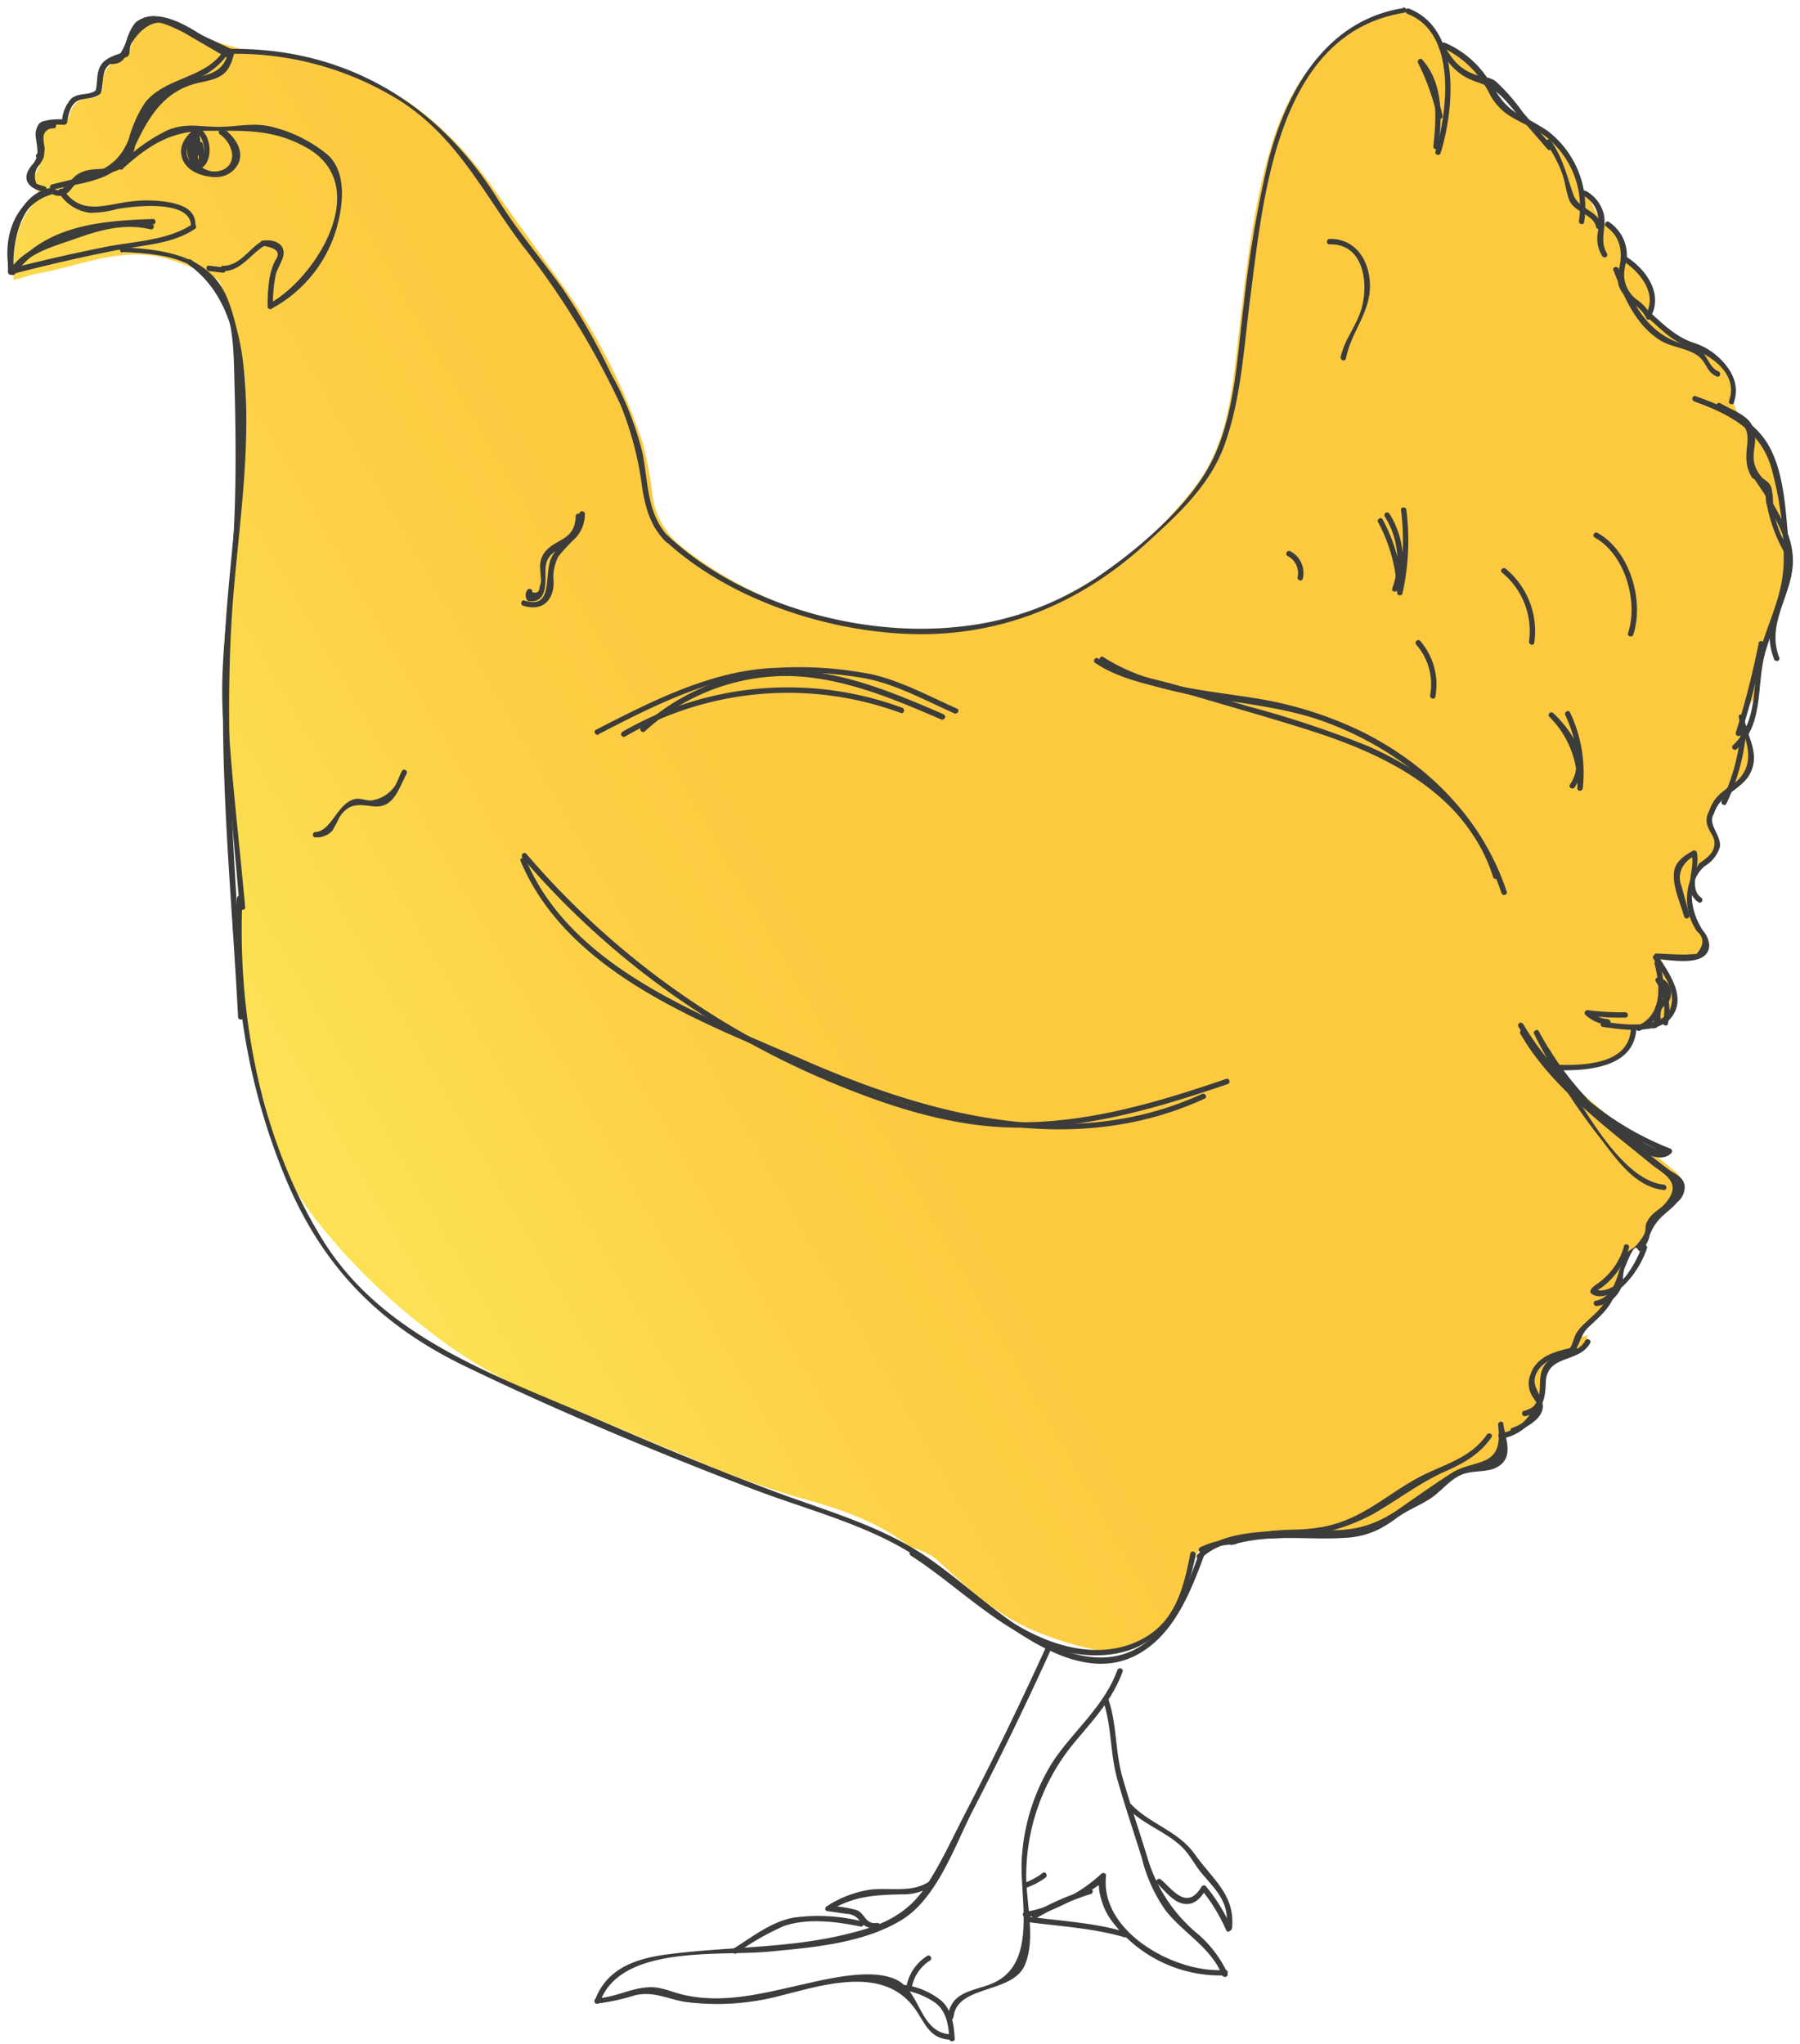<svg xmlns="http://www.w3.org/2000/svg" width="221" height="251"><defs><linearGradient id="a" x1="12.404%" x2="92.713%" y1="63.001%" y2="20.203%"><stop offset="2%" stop-color="#FBE153"/><stop offset="3%" stop-color="#FBE052"/><stop offset="24%" stop-color="#FDCF44"/><stop offset="39%" stop-color="#FDC93F"/></linearGradient></defs><g fill="none"><path fill="url(#a)" d="M1.65 34.39c-.1-4.07.3-7.69 3.47-10.32C4.72 23.52 4 23 4 22.41c0-.59.55-1.31.8-2a7.32 7.32 0 0 0 .42-1.64 7.61 7.61 0 0 0-.11-1.24c-.11-1.8.31-2.34 2.11-2.42.78 0 1.17-.27 1.35-1.05a2.4 2.4 0 0 1 2.35-2 1.56 1.56 0 0 0 1.69-1.8A3.13 3.13 0 0 1 15 7.14 1.93 1.93 0 0 0 16 6c.9-3.24 2.89-4.39 5.86-2.86A37.38 37.38 0 0 0 35 6.94c11 1.28 19.31 7.24 25.59 16.22 2.56 3.66 5.18 7.28 7.78 10.9a74.1 74.1 0 0 1 10.56 20.4 47.82 47.82 0 0 1 1.2 6.57 9.64 9.64 0 0 0 3.54 6.06A46.29 46.29 0 0 0 108.4 77a38.16 38.16 0 0 0 21.4-3.37 47.11 47.11 0 0 0 16.93-13.89c3.4-4.45 4.29-9.77 4.94-15.13 1.05-8.75 1.77-17.54 4.22-26.05 1.43-5 3.67-9.58 7.63-13.12a18 18 0 0 1 6.35-3.52c2.87-1 4.49 0 6.07 2.2a11.69 11.69 0 0 0 2.62 2.45 18.32 18.32 0 0 1 4.07 4.08 13.24 13.24 0 0 0 5.37 4.81 11.56 11.56 0 0 1 6 7.14 8.59 8.59 0 0 0 1 1.56c.66 1.11 1.06 2.48 2 3.28.94.8 2 1.65 2.27 2.94a4.63 4.63 0 0 0 1.65 2.73 5.3 5.3 0 0 1 1.87 5.34 1.15 1.15 0 0 0 .33.94 40 40 0 0 0 4.78 3c2.37 1.13 4.24 2.56 4.85 5.24v.12c-.34 3.37 2.57 5 3.93 7.54a13.34 13.34 0 0 1 1.48 3 10.68 10.68 0 0 1 .46 5.12 3.29 3.29 0 0 0 .35 1.78 9.56 9.56 0 0 1 .28 6.8c-.72 2.09-1.54 4.14-2.41 6.18a12.62 12.62 0 0 0-1.2 5.38 4.29 4.29 0 0 1-1.07 3.32 2.24 2.24 0 0 0-.45 2.63c.123.308.23.621.32.94 1.07 3.28.65 4.62-2.09 6.76-.5.367-.965.779-1.39 1.23a3 3 0 0 0-.6 3.72c.85 1.62.56 2.58-.8 3.7a5 5 0 0 0-1.72 6.27 14 14 0 0 0 1.19 2.31c1 1.73.41 3.17-1.58 3.42a32.79 32.79 0 0 1-3.59 0c.93 1.87 2.27 3.53 1.67 5.64-.67 2.37-2.7 2.66-4.75 2.88-1.41 5.05-5.69 4.59-9.73 5a8 8 0 0 0 .71.83 5733.4 5733.4 0 0 0 13.78 11.54 2 2 0 0 1 .39 3.1c-.53.63-1.23 1.12-1.74 1.76a29 29 0 0 0-2 2.92c-.46.74-.59 1.52-1.76 1.8-.63.14-1.26 1.56-1.34 2.45-.22 2.68-1.95 4.37-3.6 6.16-.65.7-1.25 1.46-2 2.36l1.43-.31c-.14.4-.16 1-.44 1.15a18.56 18.56 0 0 1-2.83 1.48 3 3 0 0 0-2.07 2.79 7.16 7.16 0 0 1-4.68 6.71.43.43 0 0 0-.06.2c.39 3-1 3.73-3.48 3.89a7.86 7.86 0 0 0-4.12 1.76 90.11 90.11 0 0 1-8.54 5.46c-2.59 1.4-5.57 1-8.41.95a26.79 26.79 0 0 0-8.6.75c-1.33.41-2.71.63-4 1a1.45 1.45 0 0 0-.82.79 22.25 22.25 0 0 0-.95 3.33c-.69 3.64-3.28 5.94-6 7.85a7.08 7.08 0 0 1-4.78.61 41.29 41.29 0 0 1-7.57-2.23c-5-1.92-8.86-5.57-12.74-9.14A11.67 11.67 0 0 0 112 190a3 3 0 0 1-.54-.27c-4.13-3.17-8.92-4.64-13.89-6a115.54 115.54 0 0 1-13.44-5c-6.16-2.48-12.24-5.18-18.42-7.63a54.51 54.51 0 0 1-13.27-7.87 76.43 76.43 0 0 1-13.81-13.68 29.36 29.36 0 0 1-5.37-11.06c-1.3-5.29-3.09-10.48-3.43-16-.17-2.76-.11-5.54-.29-8.3-.427-7.02-.913-14.083-1.46-21.19a96.78 96.78 0 0 1 .15-16c.54-6.13.78-12.29 1.19-18.44.21-3 .56-6.09.72-9.15a23.23 23.23 0 0 0-1.23-8.54c-.61-1.86-1.11-3.76-1.7-5.63-.11-.37-.31-.86-.61-1a33.37 33.37 0 0 0-6.36-2.54c-5.56-1.44-10.48 1-15.66 1.89-.92.19-1.81.51-2.93.8Z"/><path fill="#3C3C3B" d="M5.48 22.88a4.84 4.84 0 0 1-1-.33 2.13 2.13 0 0 1 .4-2.36c.18-.263.337-.54.47-.83.39-1.29-.77-2.59 0-3.81.24-.36-.34-.69-.58-.33A2.35 2.35 0 0 0 4.42 17c.12 1.12.45 2.05-.31 3.05a4.87 4.87 0 0 0-.63.86c-.78 1.52.5 2.33 1.83 2.63.41.09.59-.55.17-.64v-.02Z"/><path fill="#3C3C3B" d="M5.36 15.56a7.26 7.26 0 0 1 2.5-.23c.42 0 .42-.63 0-.66a7.57 7.57 0 0 0-2.68.25.332.332 0 0 0 .18.64Z"/><path fill="#3C3C3B" d="M8.25 15c.17-1 .4-2.36 1.56-2.73.86-.26 1.68-.13 2.43-.71.33-.27-.14-.74-.47-.47-.89.69-2.17.24-3.05 1.05a4.6 4.6 0 0 0-1.11 2.69c-.07.41.57.59.64.17Z"/><path fill="#3C3C3B" d="M12.4 11.37c.24-.8.17-1.65.39-2.46.33-1.27 1.71-1.52 2.8-1.93.4-.15.22-.79-.18-.64-1 .37-2.35.65-3 1.63-.65.98-.38 2.18-.69 3.23a.331.331 0 0 0 .64.17h.04Z"/><path fill="#3C3C3B" d="M15.89 6.58a6.35 6.35 0 0 1 .73-2.64c1.57-2.22 3.85-.93 5.61-.12 2 .92 4 1.88 5.94 2.82.38.18.72-.39.33-.57-2-.94-4-1.89-5.93-2.82A8.72 8.72 0 0 0 18.82 2c-2.48.05-3.26 2.25-3.57 4.37-.06.42.58.6.64.17v.04Z"/><path fill="#3C3C3B" d="M28.08 6.22c-.57 2.6-2.16 2.85-4.38 3.41a9.15 9.15 0 0 0-3.44 1.58c-1.94 1.51-3.15 4.05-4.17 6.21-.18.39.39.72.57.34 1.73-3.68 3.7-6.79 8-7.65 2.52-.51 3.52-1 4.12-3.72.09-.41-.55-.59-.65-.17h-.05Z"/><path fill="#3C3C3B" d="M16 17.69a3.35 3.35 0 0 1-2.6 2.91c-.8.21-1.67.11-2.48.28a3.77 3.77 0 0 0-1.56.64c-.66.49-1.68 2.18-2.55 1.75-.39-.18-.72.39-.34.58a1.67 1.67 0 0 0 1.91-.24 5.17 5.17 0 0 0 .49-.56 4.56 4.56 0 0 1 3.51-1.68c2.45-.28 3.69-.94 4.22-3.5.08-.42-.56-.6-.64-.18H16Z"/><path fill="#3C3C3B" d="M6.28 23.86a.34.34 0 0 0 0-.67.34.34 0 0 0 0 .67Zm27.24 13.81a17 17 0 0 1 .35-4c.2-.78 1-1.84.95-2.7-.08-1.31-1.57-1.59-2.61-1.41-.42.08-.25.72.17.64 1.64.25 2.11.84 1.4 1.8-.08.18-.17.36-.24.54a8.89 8.89 0 0 0-.46 1.7 20.26 20.26 0 0 0-.22 3.39.33.33 0 0 0 .66 0v.04Z"/><path fill="#3C3C3B" d="M32.13 29.63c-1.6.95-2.74 3.06-4.78 3a.34.34 0 0 0 0 .67c2.25 0 3.38-2.08 5.11-3.12a.33.33 0 0 0-.33-.57v.02Z"/><path fill="#3C3C3B" d="m27.35 32.82-1.68-.2c-.42-.06-.42.61 0 .66l1.68.2c.43.06.42-.61 0-.66ZM73.5 90.14c6.77-3.48 14.14-7.29 21.89-7.53a48.92 48.92 0 0 1 11 .71c3.77.78 7.27 2.71 10.77 4.26.39.17.73-.4.34-.57-3.32-1.48-6.7-3.31-10.25-4.17A45.88 45.88 0 0 0 95.39 82c-7.84.21-15.38 4.09-22.23 7.61-.38.2 0 .77.34.58v-.05ZM6 23.11c-4.18 1-5.23 6.66-5 10.32 0 .42.68.42.66 0-.18-3.34.68-8.72 4.55-9.68.42-.1.24-.74-.18-.64H6Z"/><path fill="#3C3C3B" d="M1.38 33.68c4.35-1.13 8.73-2.15 13.15-3 3.15-.61 6.66-.72 9.38-2.56.36-.23 0-.81-.33-.57-3 2-7.24 2.09-10.7 2.78C9 31.11 5.07 32 1.21 33a.331.331 0 0 0 .17.64v.04Z"/><path fill="#3C3C3B" d="M24 27.78c.06-1.91-1.33-2.52-3-2.9a15.71 15.71 0 0 0-5-.13c-3 .33-6 1.79-8.2-1.44-.24-.35-.82 0-.58.33a5.17 5.17 0 0 0 3.87 2.49 12.75 12.75 0 0 0 3.36-.48c1.6-.28 9.05-1.29 9 2.13 0 .43.65.43.66 0H24Z"/><path fill="#3C3C3B" d="M1.86 33.62c4-5.41 10.72-5.86 16.92-6.06.42 0 .42-.68 0-.67-6.47.21-13.35.79-17.49 6.4-.26.34.32.68.57.33ZM151.21 189.7c4.9-1.45 9.21-.55 14.12-.89a10.49 10.49 0 0 0 3.88-1 15 15 0 0 0 2.22-1.39c1.37-1 2.51-1.39 4-2.3 1.49-.91 2.44-2.38 4.06-3.07 1.36-.57 3.23-.19 4.47-1 1.94-1.2.85-3.46.61-5.25-.06-.42-.7-.24-.64.18.73 5.4-2.89 4.09-5.68 5.87-2.14 1.36-4.27 2.88-6.37 4.34-4.15 2.89-7 2.83-11.8 2.64a27.55 27.55 0 0 0-9 1.19.332.332 0 0 0 .18.64l-.05.04Zm35.42-62.84c3.64 6.41 10.36 11.38 16 16 1.56 1.29 4.18 2.3 1.73 5-.72.78-1.3.88-1.93 1.8-.94 1.37.37 1.08-1.57 3.29-.33.39-.9.5-1.19 1-1.19 1.83-1 5.16-3.76 5.76-.42.09-.24.73.18.64a3.72 3.72 0 0 0 2.93-2.18c.35-.75.15-1.72.45-2.47 2-5.06 1.2-.48 2.55-2.75.7-1.18.2-.73.84-2 .88-1.68 2-2.08 3.1-3.37a2.34 2.34 0 0 0 .87-2.06c-.2-1-1.06-1.32-1.81-1.82a68.9 68.9 0 0 1-6.12-5.1c-4.31-3.67-8.82-7-11.67-12a.332.332 0 0 0-.57.34l-.03-.08Zm.62 47.03c2.21-.55 2.48-2.16 2.54-4.14.12-3.49 4.05-2.34 5.44-4.83.2-.38-.37-.71-.58-.34-1 1.87-3.6 1.32-4.89 2.88-1.55 1.87.52 5-2.68 5.78a.34.34 0 0 0 .17.65Zm9.53-47.81c2.36.36 6.87 1 8.52-1.27 1.77-2.47-.42-5.38-1.73-7.44-.23-.36-.81 0-.58.34 1.12 1.76 2.9 3.87 2.09 6.1-1 2.65-6 2-8.13 1.63-.42-.06-.6.58-.17.64Z"/><path fill="#3C3C3B" d="M203.3 117.74c1.57.06 6.4 1.15 6.56-1.63a3 3 0 0 0-.74-1.8c-1.52-2.23-2.17-5.67 0-7.81.31-.3-.16-.77-.47-.47a7 7 0 0 0-.3 8.32c.91.78.89 1.71-.06 2.78l-1.38.08c-1.19 0-2.39-.09-3.57-.14a.34.34 0 0 0 0 .67h-.04Z"/><path fill="#3C3C3B" d="M209 106.51a4.15 4.15 0 0 0 2.16-2.51c.23-1.39-1.51-2.75-.78-4 .21-.37-.36-.71-.57-.34a2.09 2.09 0 0 0-.09 1.93c.2.55.71 1.12.77 1.71.13 1.32-.86 2-1.82 2.68-.36.23 0 .81.33.57v-.04Z"/><path fill="#3C3C3B" d="M210.47 99.81c.8-2.48 3.67-2.85 4.59-5.24.92-2.39-.63-4.2-.91-6.53-.05-.42-.72-.43-.67 0a9.09 9.09 0 0 0 .64 2.16c.85 2.33.81 4.56-1.38 6.1-1.41 1-2.35 1.6-2.91 3.34-.13.4.51.58.64.17Zm-19.99-11.55c2.09 2.11 4.25 5.13 2.28 8.07-.24.36.34.69.57.34 2.13-3.17-.08-6.56-2.38-8.88-.3-.31-.77.16-.47.47Zm-6.07-17.95a9.24 9.24 0 0 1 3.32 8.44c-.06.42.58.6.64.18a9.93 9.93 0 0 0-3.49-9.09c-.33-.28-.8.19-.47.47ZM195.8 66c3.73 2.08 5.36 7.85 4.09 11.74-.13.41.51.59.64.18 1.36-4.18-.41-10.27-4.39-12.49-.37-.21-.71.36-.34.57Zm-21.91 13.16a7.42 7.42 0 0 1 1.7 6.21c-.07.41.57.59.64.17a8.16 8.16 0 0 0-1.87-6.85c-.28-.32-.75.15-.47.47ZM170 63.39a10 10 0 0 1 .94 8.85c-.16.4.49.57.64.18a10.59 10.59 0 0 0-1-9.36.33.33 0 0 0-.57.33H170Zm-11.91 4.88a2.34 2.34 0 0 1 1.23 2.59c-.09.41.55.59.64.17a3 3 0 0 0-1.53-3.34c-.38-.2-.72.38-.34.58ZM165.25 44c.74-3.65 3.45-6 2.87-10-.37-2.63-2.1-4.73-4.88-4.66-.43 0-.43.68 0 .66 4.35-.1 4.86 5.1 3.82 8.21-.66 2-2 3.54-2.45 5.62-.09.42.55.6.64.18V44Zm7.02-43c-9.52 1.5-14.36 10.22-16.56 18.8a146.61 146.61 0 0 0-3 17.54c-.84 6.47-1.06 14.15-4.3 20-2.91 5.25-8.94 10.31-13.87 13.65A37.45 37.45 0 0 1 117.23 77c-12 1.18-26.41-2.91-35.29-11.27-.31-.29-.78.18-.47.47 7.67 7.22 19.54 11.21 29.93 11.63 11.18.46 21.1-3.59 29.29-11.07 3.95-3.61 7.93-7.17 9.73-12.35 2-5.66 2.32-12 3.09-17.9 1.62-12.47 3.29-32.48 18.94-34.95.42-.06.24-.7-.18-.64V1Z"/><path fill="#3C3C3B" d="M28.43 6.61a38 38 0 0 1 20.84 5.86C56.21 17 59.33 23.72 64.12 30.1a101.26 101.26 0 0 1 12.07 19.61A40.53 40.53 0 0 1 78.86 60c.43 2.56 1.06 4.69 2.91 6.54a.332.332 0 0 0 .47-.47c-2.87-2.87-2.61-6.78-3.36-10.47A39.4 39.4 0 0 0 75 45.84a77.57 77.57 0 0 0-5.86-10.31c-2.61-3.67-5.53-7.05-7.91-10.89C53.9 12.78 42.6 5.9 28.43 6a.33.33 0 1 0 0 .66v-.05Zm99.96 195.7a437.596 437.596 0 0 1-9.82 20.21c-1.55 3-3 6.18-4.83 9-2.61 4-6.25 5.16-10.66 6.16-7 1.57-14.13 1.35-21.18 2.29-3.84.5-7.44 1.73-8.86 5.64-.14.4.5.57.64.17 2.54-7 14.59-5.59 20.56-6.14 5.36-.5 11.63-1 16.36-3.84 4.46-2.64 6.64-9.25 8.89-13.6a411.945 411.945 0 0 0 9.48-19.54c.17-.39-.4-.73-.58-.34v-.01Z"/><path fill="#3C3C3B" d="M73.31 246a25.23 25.23 0 0 0 4.6-1c2.31-.56 4 .43 6.16.79a30.22 30.22 0 0 0 11.78-.76c5.08-1.26 12.27-3.64 16.17 1.2 1.56 1.94 1.88 4.13 4.78 4.22a.34.34 0 0 0 0-.67c-3.86-.11-3.71-5.1-6.62-6.64s-8.29-.24-11.4.46c-4.94 1.1-10 2.52-15.06 1.28-1.47-.37-2.68-1-4.23-.87-2.13.15-4 1.22-6.18 1.35-.43 0-.43.69 0 .66V246Z"/><path fill="#3C3C3B" d="M117.22 250.3c-.11-1.66-.31-3.34-1.54-4.56a9.17 9.17 0 0 0-4.44-2c-.42-.1-.59.54-.18.64a9.19 9.19 0 0 1 3.88 1.61c1.32 1.11 1.51 2.72 1.62 4.33 0 .42.69.42.66 0v-.02Z"/><path fill="#3C3C3B" d="M111.94 244.06a5 5 0 0 1 2.24-3.34c.37-.22 0-.8-.33-.57a5.58 5.58 0 0 0-2.55 3.73c-.08.42.56.6.64.18Zm2.45-13.27c-2.23 1.8-5.21.85-7.81 1.27a13.47 13.47 0 0 0-4.81 1.83.332.332 0 0 0 .34.57c2.85-1.69 5.46-1.79 8.64-1.87a6.38 6.38 0 0 0 4.11-1.33c.33-.26-.14-.73-.47-.47Z"/><path fill="#3C3C3B" d="m101.57 234.65 2.4.34a2 2 0 0 1 1.65.95 2.19 2.19 0 0 0 2.2.8c.42-.07.24-.71-.17-.64-1.39.21-1.45-1.16-2.45-1.57a15.9 15.9 0 0 0-3.46-.53c-.41-.06-.6.59-.17.65Z"/><path fill="#3C3C3B" d="M105.81 235.9a22.28 22.28 0 0 0-8.37-.45c-2.73.5-5.06 2.36-7.37 3.8-.36.23 0 .81.34.58a31.81 31.81 0 0 1 5.85-3.35c2.94-1 6.4-.54 9.38.06.41.08.59-.56.17-.64Zm20.35-4.17a9.24 9.24 0 0 0 2.21-1.19c.34-.25 0-.83-.34-.58a8.49 8.49 0 0 1-2 1.13c-.4.15-.23.79.17.64h-.04Zm-.16 3.7c3.05-.59 5.12-1.85 7.8-3.27 1.69-.9.8-1.13 1.34.78a8.25 8.25 0 0 0 1.13 2.6 16.61 16.61 0 0 0 14.15 7c.42 0 .43-.7 0-.67-6 .49-15.43-4.64-14.62-11.58 0-.31-.38-.41-.57-.23a18.76 18.76 0 0 1-9.41 4.71c-.42.08-.24.72.18.64v.02Z"/><path fill="#3C3C3B" d="M150.74 242.34a14.26 14.26 0 0 0-4-5.15 19.25 19.25 0 0 1-5.91-9.27c-1-3.21-2.07-6.41-3-9.64-.93-3.23-.68-6.51-1.74-9.62-.14-.41-.78-.23-.65.17 1.06 3.08.85 6.47 1.74 9.63.89 3.16 2 6.43 3 9.64a19.07 19.07 0 0 0 2.95 6.5c2.24 2.82 5.48 4.44 6.93 7.91.16.39.81.22.64-.17h.04Z"/><path fill="#3C3C3B" d="M138.43 222c1.94 2.05 4.74 2.87 6.73 4.82 1 1 1.56 2.23 2.45 3.27 1.86 2.16 3.33 3.52 3 6.64 0 .43.62.42.66 0 .4-4.12-2.43-6-4.61-9.11-2-2.81-5.48-3.65-7.79-6.09-.3-.31-.76.16-.47.47h.03Z"/><path fill="#3C3C3B" d="M151.19 236.66a22.12 22.12 0 0 0-3.14-5.07.33.33 0 0 0-.52.06c-1.81 3-3.51.38-5-.88-.32-.27-.8.2-.47.48 1 .89 2 2.42 3.5 2.53 1.2.08 1.95-.86 2.51-1.79l-.52.07a21.6 21.6 0 0 1 3 4.94c.17.39.74.05.57-.34h.07Zm-24.98-.66c3.92.52 8 .74 11.85 1.86a.331.331 0 1 0 .17-.64c-3.85-1.14-8-1.36-12-1.89-.43 0-.42.61 0 .67h-.02ZM38.74 102.81a2.54 2.54 0 0 0 2.07-.83c.325-.54.619-1.097.88-1.67 1.2-1.75 2.32-1.52 4.08-1.31 2.55.32 3.15-2.11 4.15-4 .21-.38-.37-.71-.57-.33-.32.59-.54 1.32-.9 1.89a4.26 4.26 0 0 1-2.82 1.72c-.74.07-1.39-.38-2.23-.12-2 .6-2.74 3.88-4.66 4-.43 0-.43.68 0 .66v-.01Zm25.49-28.44c2.29.72 3.71-.55 3.75-2.84a5.57 5.57 0 0 1 .58-3.21 21.58 21.58 0 0 1 2.06-2.22 4.33 4.33 0 0 0 1.19-3c0-.42-.68-.43-.67 0 .06 2.5-2.52 3.42-3.46 5.42s.34 6.36-3.27 5.22c-.41-.13-.59.51-.18.64v-.01ZM15.1 20.69c3.34-3 6-4.66 10.54-4.63 4.33 0 7.85-.23 11.87 2 8.34 4.53 1.52 15.83-4.34 19.17a.334.334 0 0 0 .33.58 16.36 16.36 0 0 0 7.78-9.63c.82-2.78 1.37-6.92-1-9.13a17 17 0 0 0-6.39-3.34c-2.43-.75-4.35-.19-6.77-.14-2.42.05-4.19-.57-6.57.43a21.64 21.64 0 0 0-5.92 4.27c-.32.29.15.76.47.47v-.05Z"/><path fill="#3C3C3B" d="M24.29 15.51c-1.15.85-2.35 2.07-2 3.64.35 1.57 1.88 2.3 3.3 2.51 1.42.21 2.92-.17 3.41-1.66a3.68 3.68 0 0 0-1.57-4c-.33-.27-.8.2-.47.47a3.56 3.56 0 0 1 1.54 2.41c.12 1.69-1.35 2.37-2.82 2.15a3.11 3.11 0 0 1-2.64-1.73c-.51-1.37.56-2.45 1.56-3.19.34-.25 0-.83-.33-.57l.02-.03Zm165.84 115.86c3.7.16 10.3.16 10.76-4.84 0-.42-.63-.42-.67 0-.42 4.55-6.8 4.31-10.09 4.17-.42 0-.42.65 0 .67ZM172.8 1.7c6.14 2.39 4.91 12.07 3.44 16.91-.13.41.51.59.64.18 1.63-5.37 2.63-15.19-3.91-17.74-.39-.15-.57.49-.17.65Z"/><path fill="#3C3C3B" d="M177.06 5.83a12.21 12.21 0 0 1 5.72 5.48 7 7 0 0 0 2.31 2.74c1.77 1.2 3.75 1.74 5.34 3.28a11 11 0 0 1 3.43 9.78c-.07.42.57.6.64.17a11.81 11.81 0 0 0-4.5-11.22 36.45 36.45 0 0 0-3.69-2.1c-1.87-1.15-2.59-2.68-3.71-4.4a12 12 0 0 0-5.19-4.31c-.38-.17-.72.4-.33.58h-.02Zm41.4 74.93c-1.57-4.05 1.29-7.3 1.64-11.2.26-3-1.18-5.6-2.63-8.12a.34.34 0 0 0-.58.34c1.28 2.21 2.66 4.52 2.6 7.17a17.32 17.32 0 0 1-1.41 5.24c-.82 2.39-1.19 4.35-.26 6.75.15.39.79.22.64-.18Zm-5.58-31.36c.79-2.3-.43-4.3-2.17-5.79a8.13 8.13 0 0 0-2.86-1.55c-2-.69-3.46-2.08-5-3.47-.32-.28-.79.18-.47.47 1.47 1.29 2.9 2.79 4.78 3.47 2.71 1 6.33 3.2 5.13 6.7-.14.4.5.58.64.17h-.05Z"/><path fill="#3C3C3B" d="M194.38 24c1.81 1.06 2.07 2.66 1.8 4.55a4 4 0 0 0 .54 2.89.332.332 0 1 0 .57-.34c-1-1.66.08-3.27-.43-5a4.52 4.52 0 0 0-2.15-2.66.33.33 0 0 0-.33.57V24Z"/><path fill="#3C3C3B" d="M197.21 27.83c1.76 1.28 2 3 1.63 4.94a4.54 4.54 0 0 0-.14 2.13c.48 1.93 2.66 2.45 3.43 4.18.17.39.75.05.57-.34a5.2 5.2 0 0 0-1.62-1.87 3.85 3.85 0 0 1-1.6-3.92c.06-.46.23-.9.26-1.37a4.92 4.92 0 0 0-2.2-4.33c-.34-.25-.67.33-.33.58Z"/><path fill="#3C3C3B" d="M199.32 32.08c2 1.3 4.14 3.89 2.82 6.39-.2.38.38.72.58.34 1.49-2.84-.69-5.8-3.06-7.3-.36-.23-.7.34-.34.57Zm-64.81 49.34c3.44 2.37 8.67 3 12.64 4.19 4.72 1.4 9.48 2.72 14.17 4.24 9.3 3 18.84 7.86 22 17.83.13.41.77.24.64-.17-2.45-7.74-8.86-12.8-16.09-15.94a126.19 126.19 0 0 0-14.57-4.83l-9-2.66c-3-.88-6.9-1.45-9.49-3.24-.35-.24-.69.34-.34.58h.04ZM151.58 189a9.63 9.63 0 0 0-4.25 1 .332.332 0 0 0 .34.57 8.67 8.67 0 0 1 3.91-.94c.43 0 .43-.7 0-.67v.04Zm46.04-30.2c-.69 1.71-1.91 2.59-3.18 3.81a5.39 5.39 0 0 0-.89 1.07c-.45.75-.53 2.15-1.51 2.44a.331.331 0 0 0 .17.64c1.62-.47 1.6-2.6 2.7-3.68 1.38-1.34 2.61-2.27 3.36-4.1.16-.4-.49-.57-.65-.18Zm-9.17 13.67a5.5 5.5 0 0 1-4.25 3.53c-.42.07-.24.72.17.64a6.14 6.14 0 0 0 4.72-4c.15-.4-.5-.57-.64-.17Z"/><path fill="#3C3C3B" d="M29.09 110.3a79.45 79.45 0 0 0 6.2 34.91c4.56 10.62 11.53 17.59 21.89 22.58 11.5 5.55 23.42 10.52 35.34 15.08 6.51 2.48 13.58 4.23 19.52 7.95 4.71 2.94 8.67 6.89 13.34 9.88 4.05 2.58 9.17 4.94 13.86 2.66 4.69-2.28 6.82-7.57 8.55-12.25.15-.4-.49-.58-.64-.18-1.38 3.73-2.84 7.74-6 10.38-4.07 3.42-9 2.4-13.34.06-5.08-2.73-9.18-6.88-13.9-10.12-5.59-3.83-12.09-5.63-18.37-7.95-7.34-2.72-14.57-5.74-21.75-8.85-12.44-5.39-26.55-10-34.09-22.08C32 140 29.12 124.66 29.76 110.3c0-.43-.65-.43-.67 0Zm174.05 8.02c.71 2.75 1 6.31-2.14 7.66-.39.17-.05.74.34.57 3.37-1.47 3.22-5.39 2.44-8.41-.1-.41-.74-.24-.64.18ZM208 49.29c4.26 1.52 8.15 3.51 9.49 8.18A41.81 41.81 0 0 1 219 68.64c0 4.16-1.65 7.12-2.81 10.94-1.21 4-.08 8.81-3.42 11.93-.32.29.16.76.47.47 3.52-3.28 2.28-8 3.6-12.22 1.55-5 3.17-8.53 2.69-13.93-.33-3.7-.59-8.46-2.69-11.64-2-3-5.44-4.4-8.65-5.54-.4-.15-.58.49-.17.64H208ZM64.12 105.3a101.19 101.19 0 0 0 37.81 27.55c6.9 2.88 14.27 5.32 21.8 5.58 9.27.32 18.29-2.35 27-5.32.4-.14.23-.78-.18-.64-8.39 2.87-17.09 5.48-26.05 5.32-8.47-.15-16.87-3.1-24.55-6.52a100.63 100.63 0 0 1-35.33-26.44c-.28-.32-.74.15-.47.47h-.03Zm-36-98.81C25.57 5 22.27 2.16 19.2 2a3.57 3.57 0 0 0-2.45.68c-1.19 1-1.35 4.56-3.13 4.52a.34.34 0 0 0 0 .67c1.91 0 1.8-1.33 2.58-2.63.78-1.3 2.37-2.87 4.08-2.37a13.59 13.59 0 0 1 2.66 1.35l4.85 2.81a.33.33 0 0 0 .33-.57v.03ZM1.78 33.26c-.77-3.83.43-8.08 4.48-9.37.4-.13.23-.77-.18-.64-4.41 1.41-5.79 6-4.94 10.18.09.42.73.24.64-.17Zm115.3 214.36c.44-3.94 7.21-2.78 8.75-6.35 1.45-3.37 0-8.12.18-11.69a25.6 25.6 0 0 1 5.92-15.65c2.3-2.77 4.65-5.23 5.9-8.68.14-.41-.5-.58-.65-.18-1.62 4.47-5.34 7.37-7.91 11.23a25 25 0 0 0-3.78 11.37c-.51 5 2.29 13.69-4 16-2.39.87-4.78 1-5.11 4 0 .43.62.42.67 0l.03-.05Z"/><path fill="#3C3C3B" d="M127.18 235.55a32.47 32.47 0 0 1 6.75-3c.41-.13.23-.77-.18-.64a33.48 33.48 0 0 0-6.91 3 .332.332 0 0 0 .34.57v.07ZM15.05 30.94c4 .21 8.46.5 11.09 3.91 2.63 3.41 2.54 8.26 2.65 12.25.19 7 .24 14-.26 21s-1.66 13.69-1.1 20.75c.61 7.52 1.34 15 2 22.54 0 .42.71.43.67 0-.78-8.76-1.89-17.56-2.26-26.35-.37-8.79 1.6-17.35 1.69-26 .08-7 1.1-15.75-1.62-22.41-2.16-5.29-7.79-6-12.86-6.27-.43 0-.43.64 0 .66v-.08Zm8.7-15.02a3.54 3.54 0 0 0 2.54 5.8 3 3 0 0 0 3.06-1.83c.55-1.64-.62-3.1-1.82-4.07-.33-.27-.8.2-.47.47a3.86 3.86 0 0 1 1.76 2.78 2.24 2.24 0 0 1-2.53 2 2.87 2.87 0 0 1-2.07-4.67c.26-.34-.2-.81-.47-.47v-.01Zm-5.1 11.57c-3.35-.8-6.4 0-9.59 1.16-2.67.94-5.66 1.69-7.5 4-.27.33.2.81.47.47 1.75-2.17 4.66-2.9 7.21-3.8 3-1.07 6-1.94 9.23-1.16.42.1.6-.54.18-.64v-.03ZM5 19.4a1.61 1.61 0 0 0 .46-1.4 5.13 5.13 0 0 1-.12-1.23 1.12 1.12 0 0 1 1.22-1c.43 0 .43-.65 0-.66a1.84 1.84 0 0 0-1.74 1c-.42.85.42 2.16-.3 2.81-.32.29.15.76.47.47l.01.01Z"/><path fill="#3C3C3B" d="M24.59 20.72c1.6-.79 1.39-3.72.19-4.75-.32-.27-.8.19-.47.47.87.75 1.16 3.1-.06 3.7-.38.19 0 .76.34.58Z"/><path fill="#3C3C3B" d="M24 16.33a4.62 4.62 0 0 0-.29 3.42c.13.3.64.15.62-.17a5.13 5.13 0 0 1 .23-2.4L23.9 17l.1 1.74a.33.33 0 0 0 .65.09 4.54 4.54 0 0 0 .27-1.07l-.65.09a7.73 7.73 0 0 1 .12 1.75c-.41-.14-.58.5-.18.65 1.3.45.84-2 .7-2.58-.1-.39-.61-.26-.66.09a3.45 3.45 0 0 1-.24.89l.65.09-.09-1.74c0-.3-.48-.49-.62-.17a5.68 5.68 0 0 0-.33 2.74l.62-.17a4.1 4.1 0 0 1 .3-2.75c.18-.38-.39-.72-.58-.33l.04.01Zm39.92 89.4c5.84 13.9 22.69 20 35.5 25.46 15.27 6.58 32.64 11 48.49 3.7.38-.17.05-.75-.34-.57-16.11 7.4-33.76 2.46-49.16-4.29-12.26-5.37-28.27-11.19-33.84-24.48-.17-.39-.81-.22-.65.18Zm51.96-18.02c-6.58-2.84-13.47-5.79-20.79-5.39a26.59 26.59 0 0 0-16.38 7c-.31.29.16.76.47.47A25.77 25.77 0 0 1 96.33 83c6.76 0 13.12 2.7 19.21 5.33.39.17.73-.41.34-.57v-.05Zm19.26-6.45c8.23 5.33 18.6 4.09 27.59 7.4 9.83 3.63 18.28 10.94 21.62 21 .13.4.77.23.64-.18-2.91-8.8-9.57-15.58-17.81-19.66a46.54 46.54 0 0 0-13.4-4.14c-6.36-1-12.75-1.44-18.31-5-.36-.23-.69.35-.33.58Zm34.05-17.17a19.69 19.69 0 0 1 2.35 8.69c0 .36.57.46.65.08a29.61 29.61 0 0 0 .48-10.24c0-.42-.71-.42-.66 0a29.14 29.14 0 0 1-.46 10.07l.65.09a20.3 20.3 0 0 0-2.44-9c-.2-.38-.77 0-.57.33v-.02Zm20.65-46.5a16.09 16.09 0 0 1 1.95 3.69c.39 1.07.47 2.27.9 3.32.61 1.49 3 1.73 3.27 3.27.08.42.73.24.65-.18-.37-1.9-2.79-1.94-3.44-3.81-.84-2.42-1.27-4.46-2.76-6.62-.24-.35-.82 0-.57.33Zm8.25 15.59c1.26 3.18 2.66 6.63 5.67 8.56 1.49 1 4 1 5.18 2.39.71.86.78 1.66 1.86 2.1.39.16.57-.48.17-.64-1.13-.47-1.33-2-2.31-2.67a7.45 7.45 0 0 0-2.22-.74c-4.35-1.35-6.15-5.24-7.71-9.18-.16-.39-.8-.22-.64.18Zm12.82 16.92a15.92 15.92 0 0 1 2.81 1.7c1.34 1.39.66 2.71.7 4.33a4.49 4.49 0 0 0 .61 2.38c.15.29.31.23.43.4 2 3 1 1.3 1.52 3.3a18.84 18.84 0 0 0 2 5.44c.22.36.8 0 .57-.34a12.43 12.43 0 0 1-1.87-5.24 8.25 8.25 0 0 0-.21-2.26c-.4-.85-.78-.74-1.26-1.33-2-2.53.13-4-1.15-6.36-.69-1.25-2.69-1.91-3.82-2.6a.334.334 0 1 0-.33.58Zm2.85 40.03a102.59 102.59 0 0 0 2.81-11c.09-.42-.55-.6-.64-.18a105 105 0 0 1-2.81 11 .332.332 0 1 0 .64.18Z"/><path fill="#3C3C3B" d="M213.77 89.28a24.83 24.83 0 0 1-2.38 9.06c-.19.39.39.72.57.34a26.1 26.1 0 0 0 2.48-9.4c0-.43-.64-.43-.67 0Zm-6.35 23.07c-.31-1.16-.64-2.33-.95-3.5a2.75 2.75 0 0 1 0-2.18 3.4 3.4 0 0 1 1.71-1.63l-.49-.2c.53 2-1.25 4.5.84 5.94.36.25.69-.33.34-.57-1.62-1.12-.09-3.91-.54-5.55a.34.34 0 0 0-.49-.2c-1.06.61-2.17 1.33-2.31 2.64-.2 1.72.8 3.8 1.24 5.43a.332.332 0 0 0 .64-.18h.01Zm-2.65 13.4a7.11 7.11 0 0 0-.94-5.54l-.38.49a1.25 1.25 0 0 1 1 1.14c.07.63-.35.88-.75 1.27a1.67 1.67 0 0 0-.45.54c-.12.27-.13 2.06-.36 1.95-.39-.18-.73.39-.34.57a.87.87 0 0 0 1.23-.49c.1-.303.13-.624.09-.94.06-1.3.47-1.06 1-1.72a2 2 0 0 0-1.2-3 .33.33 0 0 0-.38.48 6.43 6.43 0 0 1 .88 5c-.1.42.54.6.64.18l-.04.07Zm-18.34.31a36.82 36.82 0 0 0 15 14.07c1.19.59 3.38 1.65.88.46A23.86 23.86 0 0 1 197 137a39.41 39.41 0 0 1-8.07-10.38c-.21-.37-.76 0-.57.34a74 74 0 0 0 7.86 12.46c2.09 2.67 4.4 6.32 8.06 6.69.42.05.42-.62 0-.66-4.93-.5-9.44-8.75-11.76-12.43-.67-1.06-2.29-4.95-3.27-5.11a48.15 48.15 0 0 0 3.11 5.11c1.5 1.91 10.05 11.47 12.85 8.55a.34.34 0 0 0-.15-.55 36.54 36.54 0 0 1-18.06-15.3.332.332 0 0 0-.57.34ZM111.83 191c7 4.48 13.53 12.1 22.45 12.24 7.83.13 11.15-5.38 12.52-12.32.08-.42-.56-.6-.65-.18-.75 3.82-1.68 7.86-5.22 10.1-3.54 2.24-7.72 2.1-11.45.85-6.6-2.22-11.57-7.57-17.32-11.27-.36-.23-.69.35-.33.58Zm35.66.34c3.06-3 8.16-2.16 12.11-2.68a24.28 24.28 0 0 0 9.11-2.83c3-1.74 5.54-3.73 8.73-5.17 2.28-1 4.23-2.09 5.68-4.18.25-.35-.33-.68-.57-.33-2 2.91-5.31 3.65-8.29 5.21-3.76 2-6.52 4.73-10.76 5.87-5 1.36-12.45-.29-16.48 3.64-.31.3.16.77.47.47ZM6.52 23.29c2.46-.66 6-.91 8-2.68 1.27-1.12 1.68-2.8 2.25-4.32 1.48-3.9 3.55-4.88 7.13-6.53a8.52 8.52 0 0 0 4.25-3.4.332.332 0 0 0-.57-.34c-2.19 3.67-7.17 3.35-9.76 6.56a15.33 15.33 0 0 0-2 4.46c-1.65 4.36-5.44 4.54-9.45 5.61a.332.332 0 0 0 .18.64h-.03Zm16.62 9.19c6.72 4.79 6.56 14.41 6.34 21.81-.24 7.95-1.41 15.84-1.86 23.79-.87 15.52.81 31.28 1.61 46.78 0 .43.68.43.66 0-.9-17.58-2.71-35.35-1.14-52.93.78-8.74 2.06-17.63 1.21-26.41-.51-5.26-2-10.43-6.49-13.62-.35-.25-.68.33-.33.58ZM190.23 88a11.76 11.76 0 0 1 3.43 8.77c0 .44.62.42.67 0a17.27 17.27 0 0 0-1.57-9.31c-.19-.39-.76 0-.58.34a16.5 16.5 0 0 1 1.48 9h.67a12.49 12.49 0 0 0-3.63-9.24c-.3-.31-.77.16-.47.47V88ZM176.6 5.77c1.27 2.19 2.42 3.54 4.81 4.33 2.39.79 3.24 2 4.81 3.84l3.78 4.38c.28.33.75-.14.47-.47l-3.45-4a25.28 25.28 0 0 0-3.28-3.78 2.49 2.49 0 0 0-1.49-.59c-2.61-.57-3.73-1.73-5-4-.21-.37-.79 0-.58.34l-.07-.05Zm.03 12.23c.39-3.7.6-7.7-2-10.67-.26-.3-.68.08-.52.4a28.86 28.86 0 0 1 2.36 6.64c.09.41.74.24.64-.18a29.34 29.34 0 0 0-2.43-6.8l-.52.41c2.49 2.82 2.19 6.71 1.82 10.2 0 .43.62.43.67 0h-.02Zm20.79 107.13a3.77 3.77 0 0 1-2.3-1l-.23.57a34.33 34.33 0 0 0 4.65.25.33.33 0 1 0 0-.66 34.34 34.34 0 0 1-4.65-.26c-.29 0-.43.39-.24.57a4.57 4.57 0 0 0 2.77 1.23c.42 0 .42-.63 0-.67v-.03ZM199.4 153a8.38 8.38 0 0 1-3.31 4.64c-.57.39-1.41 1.05-.25 1.43 1.16.38 2.69-.53 3.51-1.22a11.9 11.9 0 0 0 2.85-4.54c.16-.39-.41-.73-.58-.34a13.69 13.69 0 0 1-2 3.71 5.34 5.34 0 0 1-1.79 1.41 3 3 0 0 1-1.33.36c-.55-.06-.22-.1.12-.34a9.08 9.08 0 0 0 3.38-4.91.332.332 0 1 0-.64-.18l.04-.02Zm-6.09 12.42c-2.1.42-4.6 1-5.4 3.32a3 3 0 0 0 0 2.26c.4 1 1.33 1.26.34 2.68a6.76 6.76 0 0 1-2.61 1.65c-.39.18-.05.75.33.58 1.21-.56 3.52-1.63 3.45-3.3-.07-1.5-1.6-2.37-.75-4.06.85-1.69 3.07-2.15 4.78-2.49.42-.09.24-.73-.18-.64h.04Zm-116.54-75a40 40 0 0 1 33.83-2.88c.4.15.57-.5.17-.64a40.58 40.58 0 0 0-34.33 2.94.334.334 0 1 0 .33.58ZM64.66 72.58a1.09 1.09 0 0 0 0 1 .33.33 0 0 0 .32.24c2.34.22 1.95-2.55 2-4 .12-2.3 2-2.17 3.25-3.48a4.16 4.16 0 0 0 1.11-2.95.33.33 0 0 0-.66 0c-.08 3.19-2.75 2.67-4 4.71a3 3 0 0 0-.37 1.4c0 .43.08.86.07 1.29a1.89 1.89 0 0 1-.13 1.24c0 .62-.28.84-.92.68.15-.4-.49-.57-.64-.17l-.03.04Z"/></g></svg>